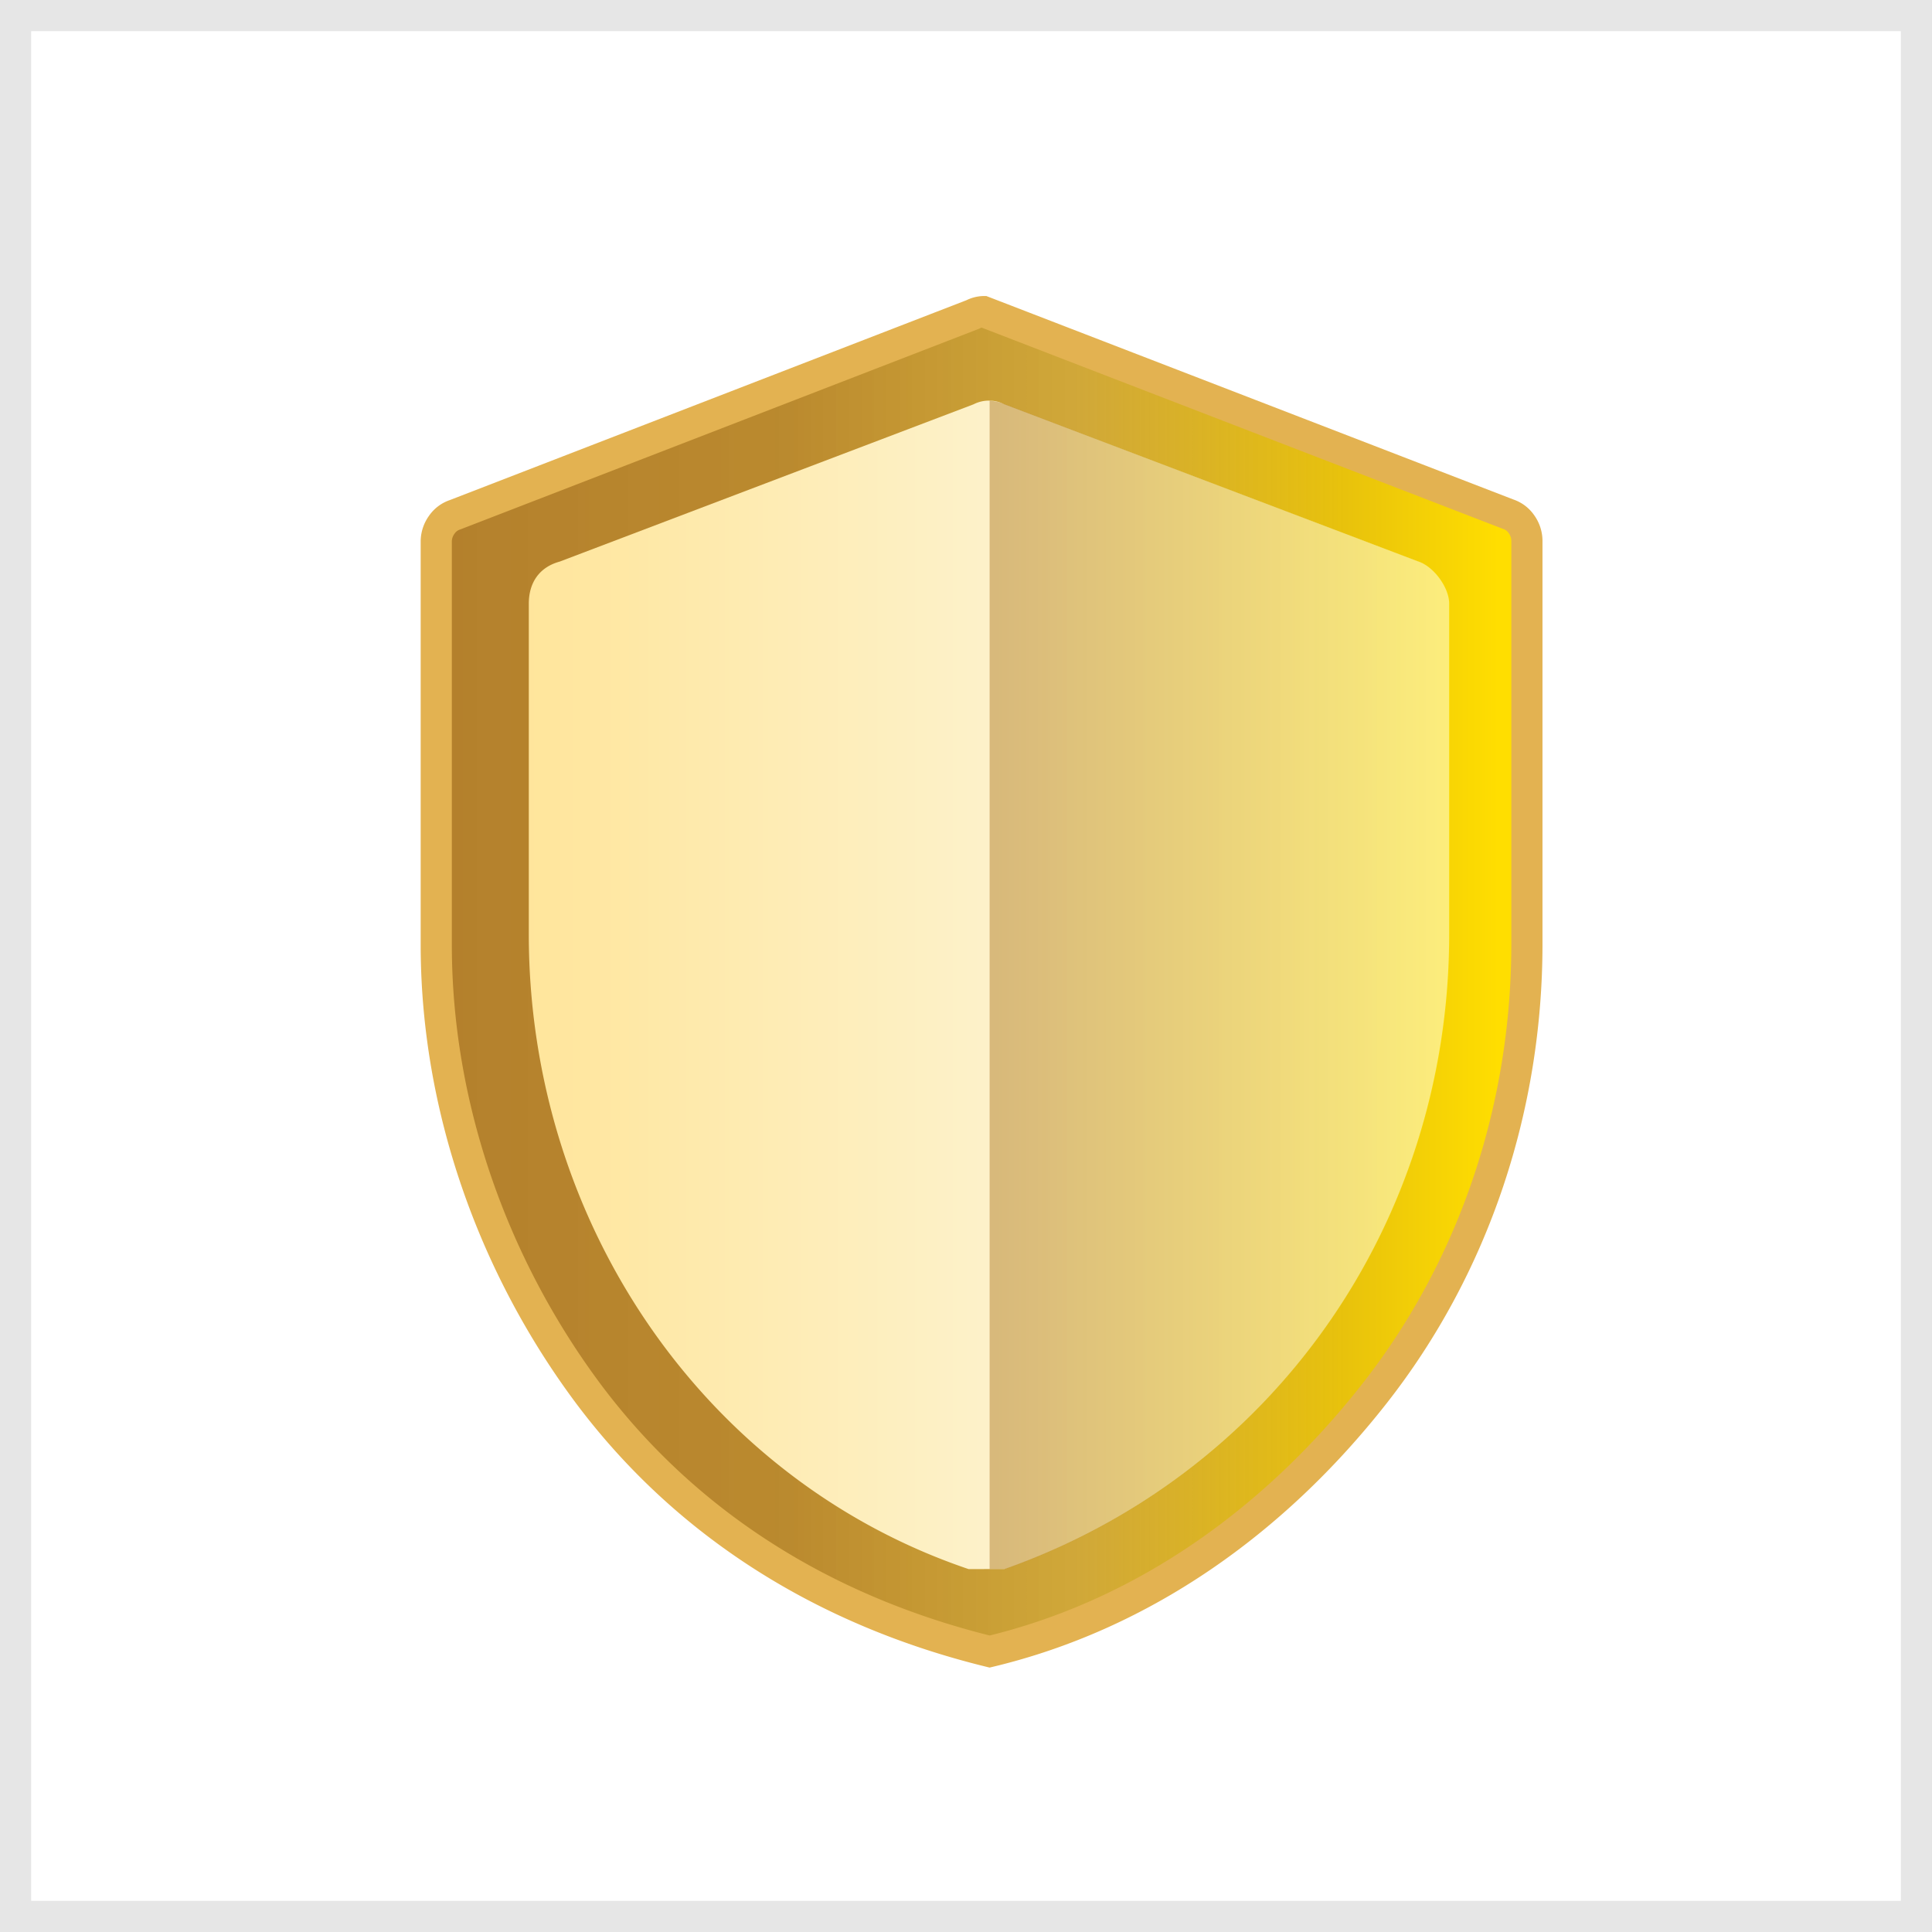 <svg width="62" height="62" viewBox="0 0 62 62" xmlns="http://www.w3.org/2000/svg">
    <rect x="0" y="0" width="62" height="62" fill="#333333" stroke="none"/>
    <defs>
        <linearGradient x1="-2.674%" y1="49.636%" x2="96.969%" y2="49.636%" id="bcmbkq4qqa">
            <stop stop-color="#B37F2C" offset="0%"/>
            <stop stop-color="#B88628" stop-opacity=".97" offset="35.115%"/>
            <stop stop-color="#CA9C1E" stop-opacity=".88" offset="61.724%"/>
            <stop stop-color="#E8C20C" offset="86%"/>
            <stop stop-color="#FFDE00" offset="100%"/>
        </linearGradient>
        <linearGradient x1="-1.45%" y1="46.314%" x2="97.743%" y2="46.314%" id="9fzl8qfqpb">
            <stop stop-color="#FFE59A" offset="0%"/>
            <stop stop-color="#FBFDF6" offset="100%"/>
        </linearGradient>
        <linearGradient x1="0%" y1="49.974%" x2="100%" y2="49.974%" id="qs25q9qm3c">
            <stop stop-color="#B37F2C" offset="0%"/>
            <stop stop-color="#FFDE00" offset="100%"/>
        </linearGradient>
    </defs>
    <g fill="none" fill-rule="evenodd">
        <path stroke="#E6E6E6" fill="#FFF" d="M.5.5h61v61H.5z"/>
        <path d="M7 7h48v48H7z"/>
        <g fill-rule="nonzero">
            <path d="m17.56 0 16.837 6.5a.835.835 0 0 1 .428.322.92.92 0 0 1 .175.524v12.957c0 5.149-1.64 10.28-4.901 14.43-3.244 4.129-7.47 7.099-12.34 8.267-5.374-1.32-9.763-4.129-12.853-8.24C1.8 30.607 0 25.475 0 20.322V7.365a.92.92 0 0 1 .175-.523.835.835 0 0 1 .429-.323L17.217.092A.813.813 0 0 1 17.559 0z" stroke="#E3B251" fill="url(#bcmbkq4qqa)" transform="translate(14 10)"/>
            <path d="M17.58 40.354h-.496C8.62 37.492 2.97 29.245 2.97 19.984V9.374c0-.676.337-1.173.992-1.352l13.28-5.047a1.09 1.09 0 0 1 .991 0L31.514 8.02c.496.16.991.835.991 1.352v10.612c0 9.26-5.649 17.328-14.272 20.369h-.654z" fill="url(#9fzl8qfqpb)" transform="translate(14 10)"/>
            <path d="M17.758 40.354v-37.5s.337.04.495.12L31.534 8.02c.496.16.991.835.991 1.352v10.612c0 9.26-5.65 17.328-14.272 20.369h-.495z" fill="url(#qs25q9qm3c)" opacity=".5" transform="translate(14 10)"/>
        </g>
    </g>
</svg>
